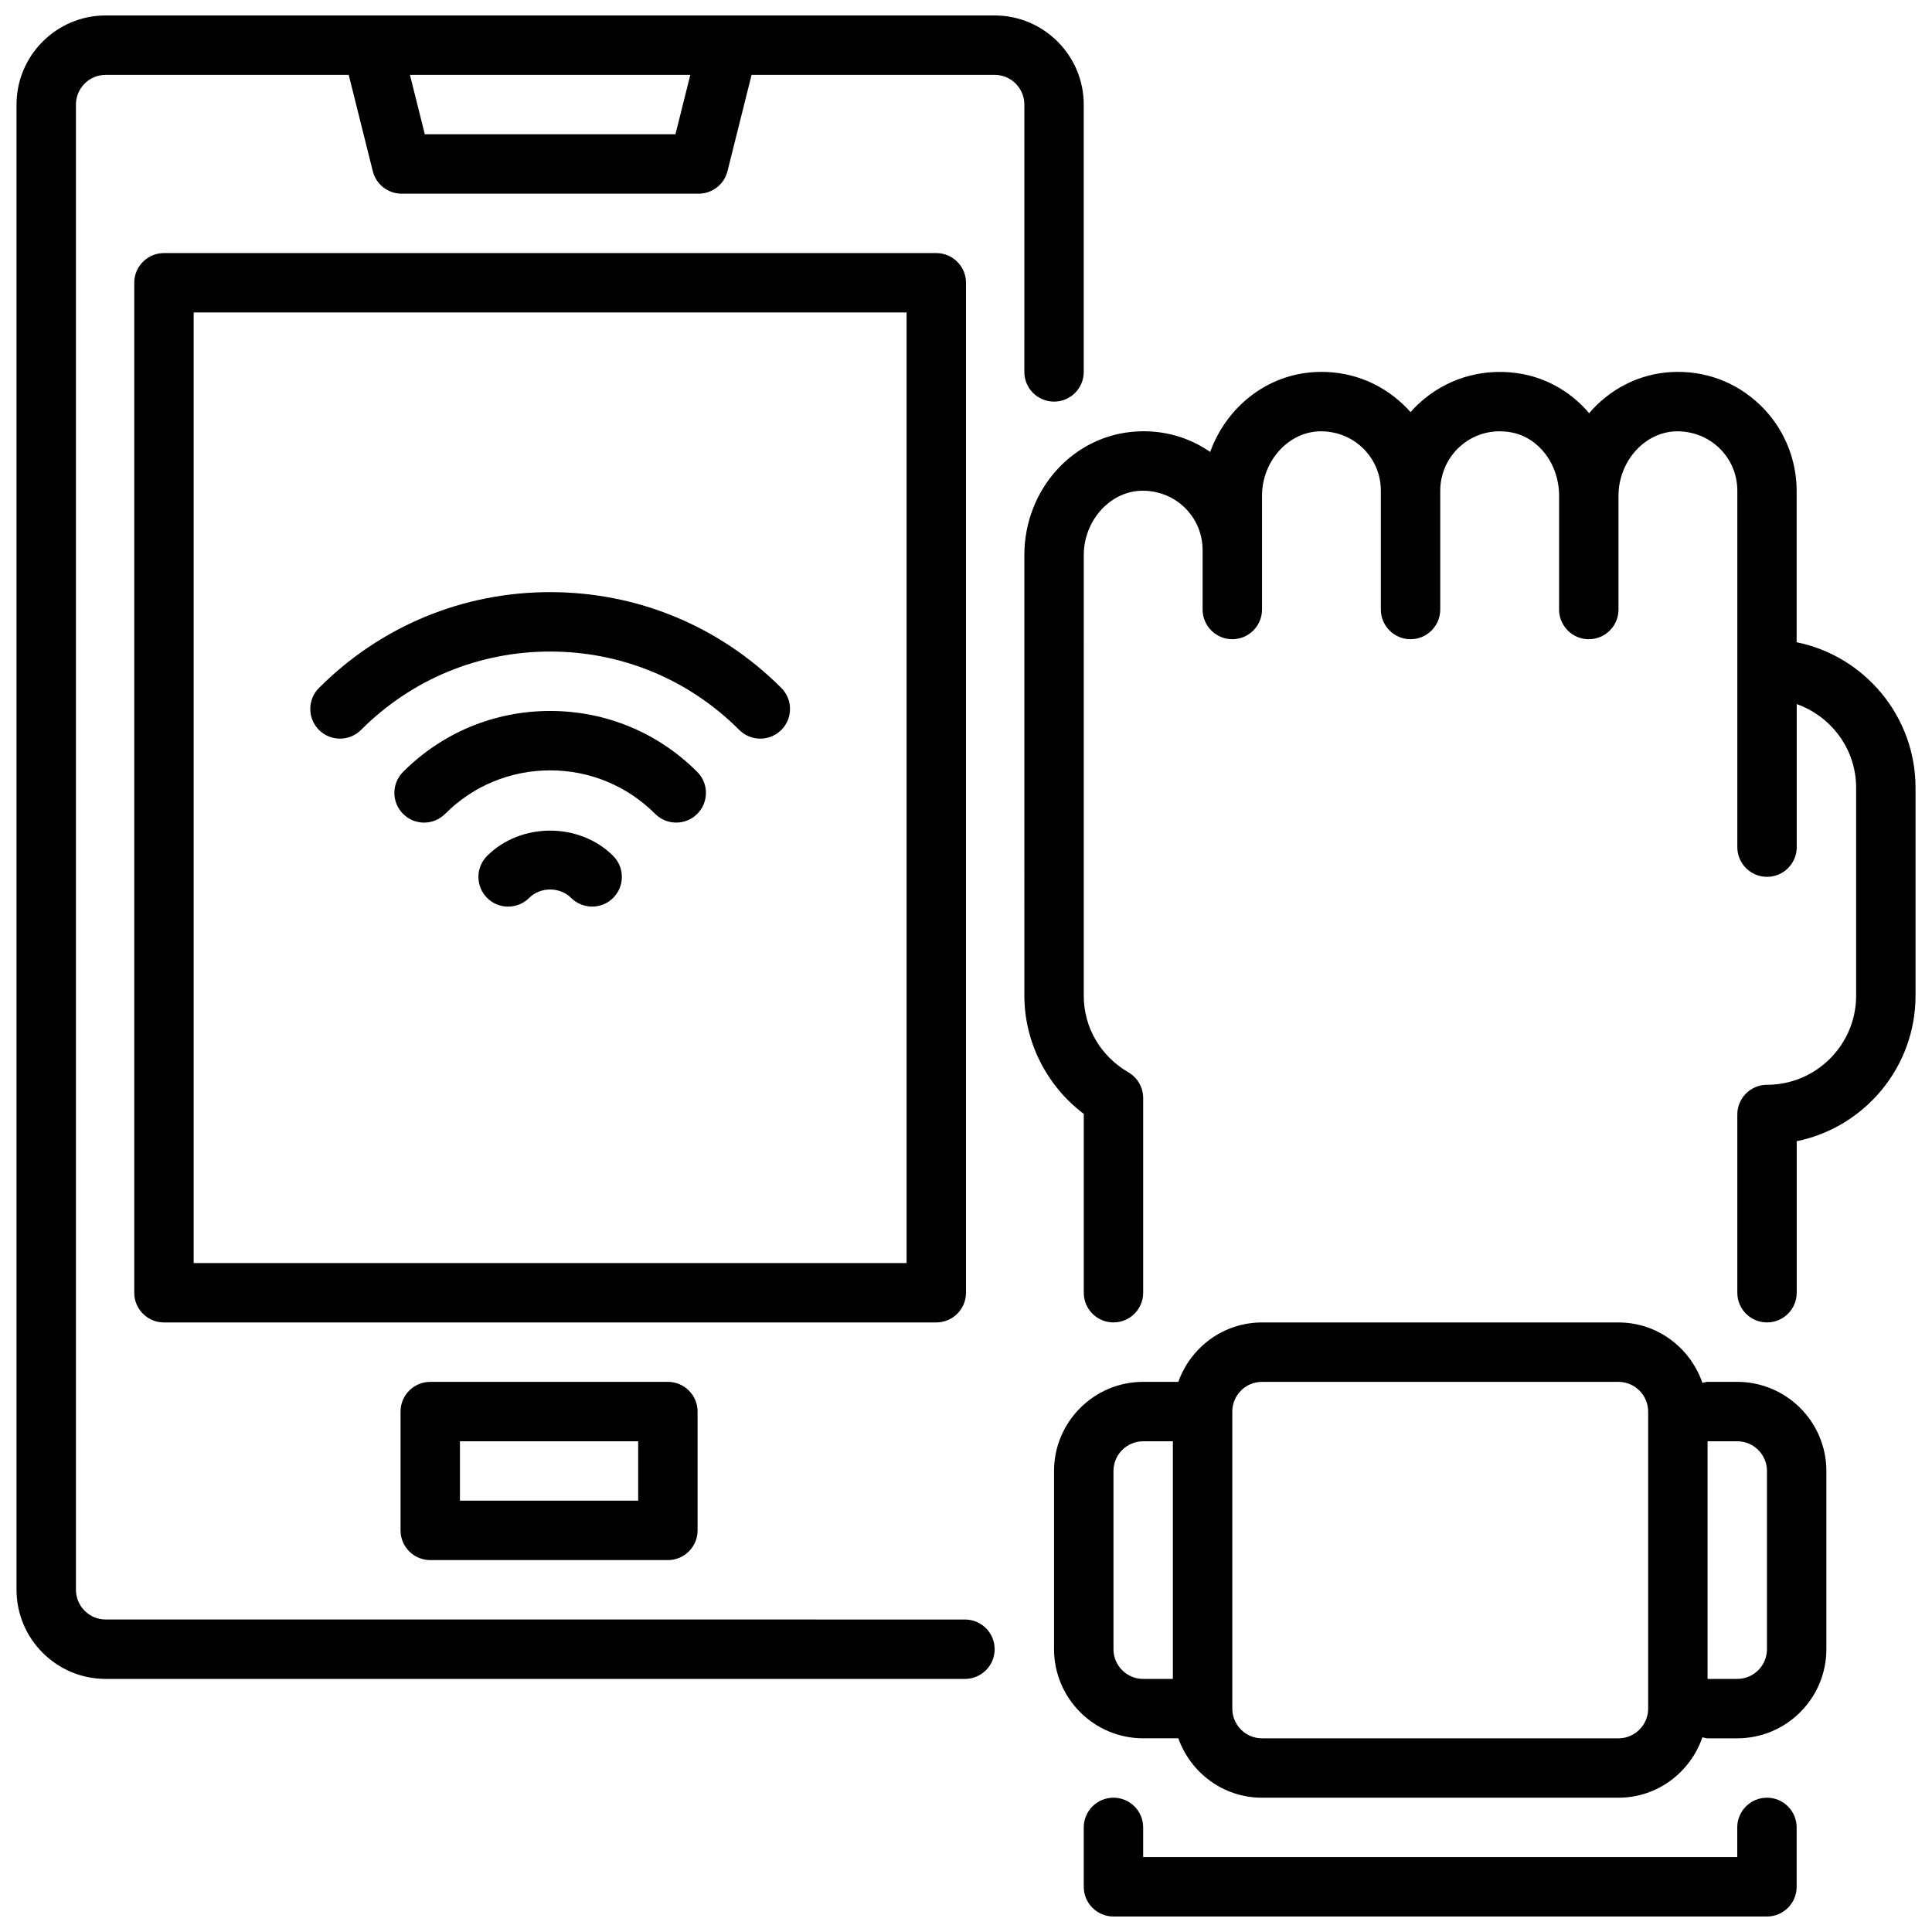 <?xml version="1.0" encoding="UTF-8"?>
<!-- Uploaded to: ICON Repo, www.svgrepo.com, Generator: ICON Repo Mixer Tools -->
<svg width="800px" height="800px" version="1.1" viewBox="144 144 512 512" xmlns="http://www.w3.org/2000/svg">
 <defs>
  <clipPath id="c">
   <path d="m148.09 148.09h283.91v440.91h-283.91z"/>
  </clipPath>
  <clipPath id="b">
   <path d="m431 620h190v31.902h-190z"/>
  </clipPath>
  <clipPath id="a">
   <path d="m415 242h236.9v253h-236.9z"/>
  </clipPath>
 </defs>
 <g clip-path="url(#c)">
  <path d="m415.46 242.56c0 4.344 3.519 7.871 7.871 7.871 4.352 0 7.871-3.527 7.871-7.871v-70.848c0-13.02-10.598-23.617-23.617-23.617h-235.59c-13.02 0-23.617 10.598-23.617 23.617v393.6c0 13.02 10.598 23.617 23.617 23.617h227.73c4.344 0 7.871-3.527 7.871-7.871s-3.527-7.871-7.871-7.871l-227.73-0.004c-4.336 0-7.871-3.535-7.871-7.871v-393.6c0-4.336 3.535-7.871 7.871-7.871h64.418l6.383 25.527c0.875 3.504 4.023 5.957 7.637 5.957h78.719c3.613 0 6.762-2.457 7.637-5.961l6.387-25.527h64.418c4.336 0 7.871 3.535 7.871 7.871zm-92.457-62.977h-66.426l-3.938-15.742h74.297z"/>
 </g>
 <path d="m400 486.59v-267.65c0-4.344-3.527-7.871-7.871-7.871h-204.68c-4.344 0-7.871 3.527-7.871 7.871v267.65c0 4.344 3.527 7.871 7.871 7.871h204.67c4.348 0 7.875-3.523 7.875-7.871zm-15.746-7.871h-188.93v-251.91h188.93z"/>
 <path d="m239.67 337.44c13.383-13.398 31.18-20.773 50.121-20.773 18.941 0 36.738 7.383 50.121 20.773 1.535 1.543 3.551 2.305 5.574 2.305 2.016 0 4.023-0.77 5.566-2.297 3.078-3.07 3.078-8.055 0.008-11.133-16.367-16.375-38.125-25.395-61.27-25.395-23.145 0-44.902 9.02-61.262 25.395-3.07 3.078-3.07 8.062 0.008 11.133 3.074 3.066 8.055 3.066 11.133-0.008z"/>
 <path d="m289.79 332.41c-14.738 0-28.574 5.738-38.973 16.152-3.078 3.078-3.07 8.062 0.008 11.133 3.078 3.078 8.055 3.07 11.133-0.008 7.422-7.438 17.312-11.531 27.836-11.531 10.523 0 20.402 4.102 27.836 11.531 1.535 1.543 3.551 2.305 5.574 2.305 2.016 0 4.023-0.77 5.566-2.297 3.078-3.07 3.086-8.055 0.008-11.133-10.41-10.414-24.25-16.152-38.988-16.152z"/>
 <path d="m273.09 370.82c-3.07 3.078-3.07 8.062 0 11.141 3.078 3.07 8.062 3.07 11.141 0 2.969-2.977 8.156-2.977 11.125 0 1.539 1.527 3.555 2.297 5.57 2.297s4.031-0.77 5.566-2.297c3.078-3.078 3.078-8.062 0-11.141-8.922-8.926-24.477-8.926-33.402 0z"/>
 <g clip-path="url(#b)">
  <path d="m612.26 620.41c-4.352 0-7.871 3.527-7.871 7.871v7.871h-157.44v-7.871c0-4.344-3.519-7.871-7.871-7.871-4.352 0-7.871 3.527-7.871 7.871v15.742c0 4.344 3.519 7.871 7.871 7.871h173.18c4.352 0 7.871-3.527 7.871-7.871v-15.742c0.004-4.344-3.516-7.871-7.871-7.871z"/>
 </g>
 <path d="m604.39 510.21h-7.871c-0.488 0-0.906 0.188-1.363 0.277-3.188-9.281-11.902-16.023-22.254-16.023h-94.465c-10.25 0-18.91 6.606-22.168 15.742h-9.32c-13.02 0-23.617 10.598-23.617 23.617v47.23c0 13.02 10.598 23.617 23.617 23.617h9.32c3.258 9.141 11.918 15.742 22.168 15.742h94.465c10.352 0 19.066-6.738 22.254-16.02 0.457 0.09 0.875 0.281 1.363 0.281h7.871c13.02 0 23.617-10.598 23.617-23.617v-47.23c0-13.023-10.598-23.617-23.617-23.617zm-165.31 70.848v-47.23c0-4.336 3.527-7.871 7.871-7.871h7.871v62.977h-7.871c-4.344-0.004-7.871-3.539-7.871-7.875zm141.7 15.746c0 4.336-3.527 7.871-7.871 7.871h-94.465c-4.344 0-7.871-3.535-7.871-7.871l-0.004-78.723c0-4.336 3.527-7.871 7.871-7.871h94.465c4.344 0 7.871 3.535 7.871 7.871zm31.484-15.746c0 4.336-3.527 7.871-7.871 7.871h-7.871v-62.977h7.871c4.344 0 7.871 3.535 7.871 7.871z"/>
 <g clip-path="url(#a)">
  <path d="m620.13 314.2v-40.156c0-8.598-3.574-16.926-9.816-22.844-6.328-6.008-14.539-9.062-23.355-8.598-8.699 0.457-16.422 4.582-21.82 10.895-4.449-5.25-10.547-9.012-17.555-10.352-9.414-1.801-18.949 0.605-26.215 6.621-1.289 1.062-2.481 2.219-3.566 3.449-0.613-0.699-1.258-1.371-1.945-2.016-6.328-6.008-14.586-9.062-23.355-8.598-12.816 0.668-23.496 9.297-27.789 21.168-5.66-3.898-12.359-5.832-19.445-5.422-16.711 0.875-29.805 15.273-29.805 32.777l0.004 116.74c0 12.305 5.934 23.938 15.742 31.324v47.395c0 4.344 3.519 7.871 7.871 7.871 4.352 0 7.871-3.527 7.871-7.871v-51.602c0-2.801-1.488-5.391-3.914-6.801-7.406-4.312-11.832-11.91-11.832-20.316l0.004-116.74c0-8.973 6.684-16.625 14.895-17.059 4.289-0.188 8.527 1.301 11.684 4.297 3.164 3 4.914 7.062 4.914 11.422v15.742c0 4.344 3.519 7.871 7.871 7.871 4.352 0 7.871-3.527 7.871-7.871v-30.148c0-8.973 6.684-16.625 14.895-17.059 4.289-0.188 8.527 1.301 11.684 4.297 3.164 3 4.914 7.062 4.914 11.422v31.488c0 4.344 3.519 7.871 7.871 7.871 4.352 0 7.871-3.527 7.871-7.871v-31.488c0-4.715 2.086-9.141 5.723-12.137 3.699-3.055 8.422-4.211 13.227-3.289 7.156 1.371 12.547 8.383 12.547 16.773l-0.004 30.145c0 4.344 3.519 7.871 7.871 7.871 4.352 0 7.871-3.527 7.871-7.871v-30.148c0-8.973 6.684-16.625 14.895-17.059 4.289-0.188 8.527 1.301 11.684 4.297 3.164 3 4.914 7.062 4.914 11.422v94.461c0 4.344 3.519 7.871 7.871 7.871 4.352 0 7.871-3.527 7.871-7.871v-37.91c9.141 3.258 15.742 11.918 15.742 22.168v55.105c0 13.02-10.598 23.617-23.617 23.617-4.352 0-7.871 3.527-7.871 7.871v47.23c0 4.344 3.519 7.871 7.871 7.871 4.352 0 7.871-3.527 7.871-7.871v-40.156c17.941-3.652 31.488-19.562 31.488-38.566v-55.105c-0.012-19.008-13.562-34.906-31.5-38.559z"/>
 </g>
 <path d="m258.02 510.21c-4.344 0-7.871 3.527-7.871 7.871v31.488c0 4.344 3.527 7.871 7.871 7.871h62.977c4.344 0 7.871-3.527 7.871-7.871v-31.488c0-4.344-3.527-7.871-7.871-7.871zm55.102 31.488h-47.23v-15.742h47.23z"/>
</svg>